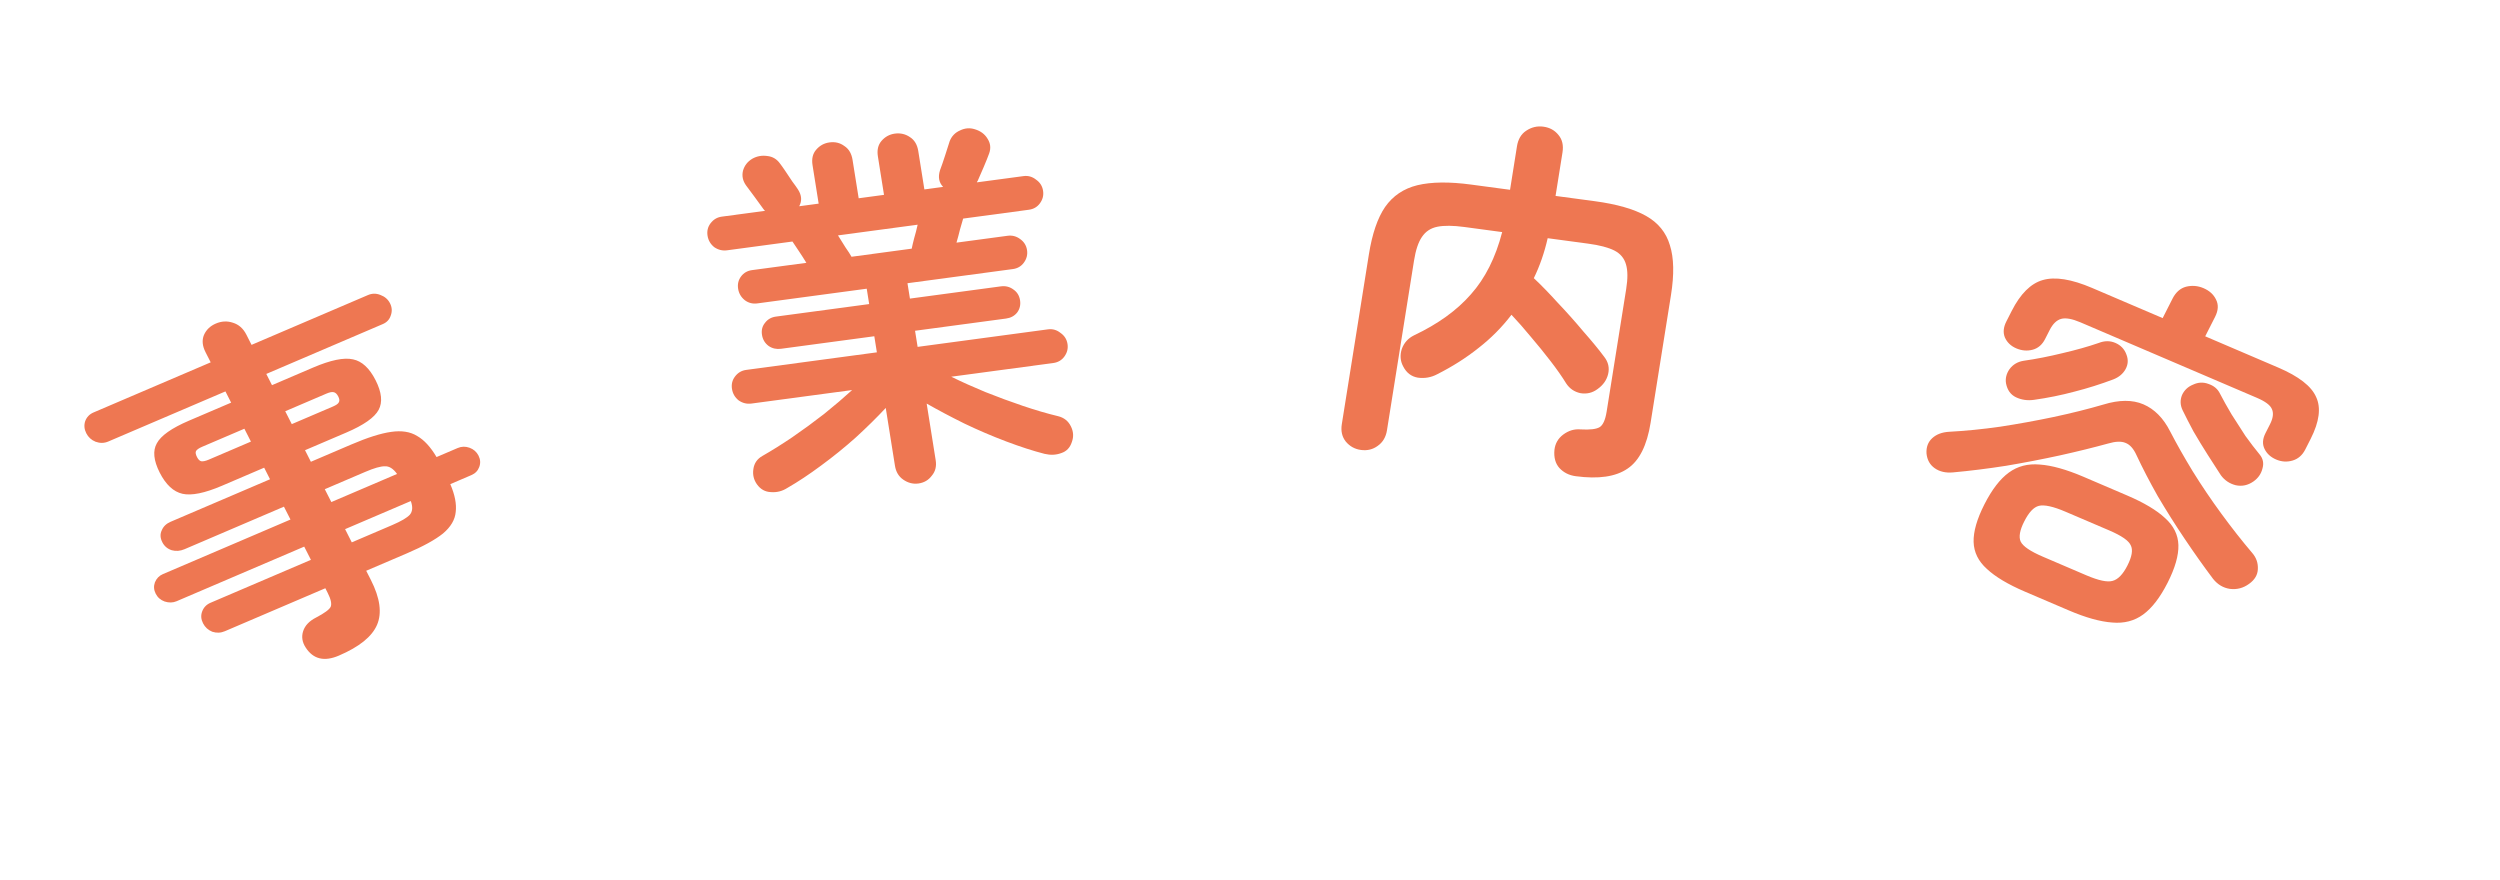 <svg width="108" height="38" viewBox="0 0 108 38" fill="none" xmlns="http://www.w3.org/2000/svg">
<path d="M14.637 28.323C14.009 28.592 13.534 28.477 13.209 27.979C13.054 27.744 13.017 27.506 13.097 27.263C13.176 27.021 13.363 26.825 13.658 26.676C14.016 26.488 14.225 26.335 14.284 26.217C14.339 26.089 14.296 25.888 14.156 25.612L14.055 25.412L9.715 27.268C9.539 27.344 9.358 27.352 9.172 27.292C8.992 27.219 8.858 27.097 8.771 26.926C8.684 26.754 8.671 26.587 8.731 26.422C8.795 26.244 8.916 26.117 9.092 26.041L13.432 24.185L13.142 23.614L7.626 25.974C7.469 26.041 7.298 26.045 7.112 25.985C6.937 25.922 6.808 25.809 6.726 25.647C6.644 25.486 6.633 25.323 6.692 25.158C6.762 24.989 6.875 24.871 7.032 24.804L12.549 22.444L12.266 21.888L7.971 23.726C7.784 23.805 7.601 23.82 7.42 23.77C7.235 23.71 7.099 23.595 7.012 23.424C6.92 23.243 6.911 23.073 6.986 22.914C7.055 22.745 7.183 22.621 7.37 22.541L11.665 20.704L11.412 20.204L9.588 20.985C8.842 21.304 8.274 21.419 7.884 21.332C7.493 21.244 7.165 20.939 6.899 20.416C6.634 19.892 6.593 19.47 6.776 19.149C6.954 18.818 7.416 18.493 8.161 18.174L9.985 17.394L9.739 16.909L4.679 19.073C4.502 19.149 4.319 19.152 4.128 19.083C3.948 19.01 3.814 18.887 3.727 18.716C3.64 18.545 3.624 18.372 3.679 18.198C3.744 18.02 3.865 17.893 4.041 17.818L9.102 15.653L8.877 15.211C8.742 14.944 8.719 14.7 8.809 14.476C8.908 14.248 9.08 14.082 9.325 13.977C9.571 13.872 9.815 13.86 10.059 13.941C10.313 14.018 10.507 14.189 10.643 14.456L10.867 14.898L15.898 12.746C16.075 12.67 16.253 12.669 16.433 12.742C16.624 12.812 16.762 12.932 16.849 13.103C16.936 13.274 16.947 13.449 16.882 13.627C16.827 13.801 16.712 13.926 16.535 14.001L11.504 16.154L11.75 16.639L13.53 15.877C14.286 15.554 14.858 15.436 15.249 15.524C15.635 15.602 15.96 15.903 16.226 16.426C16.491 16.949 16.535 17.376 16.357 17.707C16.179 18.038 15.712 18.365 14.957 18.688L13.177 19.449L13.43 19.949L15.181 19.2C15.877 18.902 16.448 18.721 16.893 18.658C17.349 18.591 17.725 18.65 18.022 18.835C18.324 19.007 18.603 19.31 18.859 19.745L19.771 19.355C19.938 19.283 20.109 19.279 20.285 19.343C20.46 19.407 20.589 19.52 20.671 19.681C20.753 19.843 20.765 20.006 20.705 20.171C20.645 20.335 20.532 20.453 20.365 20.524L19.453 20.915C19.651 21.374 19.729 21.775 19.687 22.117C19.656 22.454 19.473 22.764 19.139 23.046C18.799 23.319 18.277 23.606 17.571 23.908L15.82 24.657L16.023 25.056C16.419 25.836 16.507 26.482 16.289 26.992C16.07 27.502 15.52 27.946 14.637 28.323ZM15.197 23.43L16.948 22.681C17.33 22.517 17.583 22.369 17.706 22.235C17.825 22.092 17.838 21.895 17.747 21.645L14.908 22.859L15.197 23.43ZM14.314 21.689L17.153 20.475C16.988 20.244 16.813 20.134 16.627 20.144C16.446 20.14 16.164 20.22 15.782 20.384L14.031 21.133L14.314 21.689ZM9.015 19.858L10.84 19.077L10.557 18.521L8.733 19.301C8.596 19.36 8.507 19.421 8.468 19.484C8.438 19.543 8.452 19.63 8.51 19.744C8.563 19.849 8.624 19.909 8.692 19.926C8.77 19.939 8.878 19.916 9.015 19.858ZM12.605 18.322L14.385 17.561C14.522 17.502 14.606 17.443 14.635 17.384C14.675 17.321 14.668 17.237 14.615 17.132C14.557 17.018 14.489 16.955 14.411 16.942C14.342 16.925 14.24 16.945 14.102 17.004L12.322 17.766L12.605 18.322Z" fill="#EE7752"/>
<path d="M39.675 20.887C39.443 20.918 39.223 20.862 39.016 20.717C38.822 20.582 38.704 20.383 38.662 20.119L38.264 17.623C37.886 18.029 37.457 18.452 36.976 18.893C36.494 19.324 35.992 19.73 35.47 20.113C34.958 20.493 34.47 20.817 34.005 21.084C33.789 21.221 33.556 21.279 33.304 21.259C33.054 21.25 32.853 21.137 32.699 20.921C32.56 20.724 32.509 20.505 32.546 20.263C32.581 20.011 32.713 19.821 32.941 19.694C33.337 19.468 33.764 19.201 34.222 18.892C34.69 18.571 35.149 18.235 35.6 17.884C36.05 17.522 36.454 17.177 36.812 16.85L32.467 17.433C32.267 17.46 32.081 17.416 31.911 17.298C31.75 17.169 31.654 17.005 31.622 16.805C31.59 16.605 31.632 16.427 31.748 16.271C31.872 16.104 32.035 16.007 32.236 15.98L37.881 15.221L37.77 14.526L33.742 15.067C33.541 15.094 33.362 15.054 33.205 14.946C33.045 14.827 32.95 14.668 32.918 14.468C32.886 14.268 32.928 14.095 33.046 13.95C33.161 13.795 33.32 13.704 33.52 13.677L37.548 13.136L37.443 12.472L32.717 13.107C32.516 13.134 32.336 13.088 32.177 12.97C32.016 12.841 31.919 12.676 31.887 12.476C31.856 12.276 31.897 12.098 32.013 11.943C32.129 11.787 32.287 11.696 32.488 11.669L34.835 11.354C34.732 11.185 34.624 11.016 34.511 10.848C34.398 10.681 34.306 10.543 34.234 10.434L31.412 10.813C31.211 10.84 31.026 10.795 30.856 10.678C30.695 10.549 30.598 10.384 30.566 10.184C30.535 9.984 30.576 9.806 30.692 9.651C30.817 9.484 30.979 9.386 31.18 9.359L33.051 9.108C33.027 9.09 33.001 9.061 32.973 9.022C32.875 8.884 32.751 8.713 32.599 8.507C32.447 8.302 32.324 8.135 32.228 8.008C32.089 7.812 32.044 7.603 32.096 7.38C32.157 7.157 32.291 6.983 32.498 6.858C32.696 6.746 32.911 6.706 33.143 6.739C33.374 6.762 33.559 6.872 33.698 7.068C33.752 7.136 33.828 7.244 33.928 7.392C34.025 7.53 34.124 7.678 34.225 7.837C34.335 7.983 34.419 8.101 34.476 8.19C34.634 8.438 34.651 8.678 34.526 8.91L35.366 8.797L35.102 7.138C35.058 6.864 35.109 6.642 35.255 6.472C35.409 6.29 35.603 6.183 35.835 6.152C36.079 6.119 36.292 6.171 36.476 6.308C36.669 6.432 36.787 6.632 36.83 6.906L37.095 8.565L38.189 8.418L37.925 6.758C37.881 6.485 37.932 6.263 38.077 6.092C38.232 5.91 38.425 5.804 38.658 5.772C38.901 5.74 39.12 5.791 39.314 5.926C39.507 6.051 39.625 6.25 39.669 6.524L39.933 8.183L40.742 8.074C40.56 7.884 40.517 7.642 40.61 7.35C40.671 7.191 40.745 6.977 40.832 6.707C40.918 6.437 40.983 6.234 41.026 6.1C41.111 5.884 41.259 5.729 41.471 5.636C41.681 5.533 41.894 5.515 42.11 5.583C42.36 5.657 42.543 5.793 42.662 5.993C42.79 6.191 42.813 6.403 42.731 6.629C42.678 6.776 42.601 6.969 42.499 7.209C42.395 7.438 42.308 7.638 42.238 7.809C42.23 7.821 42.221 7.833 42.212 7.845C42.213 7.855 42.21 7.866 42.201 7.878L44.215 7.608C44.416 7.581 44.597 7.632 44.758 7.761C44.927 7.878 45.028 8.036 45.06 8.237C45.092 8.437 45.046 8.62 44.921 8.788C44.806 8.943 44.648 9.034 44.447 9.061L41.608 9.443C41.574 9.566 41.529 9.723 41.472 9.913C41.427 10.102 41.376 10.292 41.32 10.482L43.525 10.186C43.725 10.159 43.905 10.205 44.065 10.323C44.234 10.44 44.335 10.599 44.367 10.799C44.399 10.999 44.353 11.183 44.228 11.35C44.113 11.506 43.955 11.597 43.754 11.624L39.203 12.235L39.309 12.899L43.241 12.37C43.442 12.344 43.622 12.389 43.781 12.508C43.939 12.616 44.034 12.77 44.066 12.97C44.097 13.17 44.056 13.348 43.94 13.503C43.823 13.648 43.664 13.734 43.463 13.761L39.53 14.289L39.641 14.985L45.27 14.228C45.471 14.201 45.652 14.252 45.813 14.381C45.983 14.498 46.084 14.657 46.116 14.857C46.148 15.057 46.101 15.241 45.977 15.408C45.861 15.564 45.703 15.655 45.502 15.682L41.094 16.274C41.539 16.494 42.028 16.713 42.559 16.933C43.102 17.15 43.647 17.351 44.194 17.536C44.742 17.721 45.246 17.868 45.706 17.978C45.965 18.041 46.15 18.188 46.263 18.42C46.374 18.642 46.388 18.866 46.305 19.092C46.226 19.34 46.073 19.5 45.847 19.573C45.623 19.657 45.382 19.668 45.124 19.606C44.628 19.479 44.076 19.3 43.467 19.07C42.858 18.84 42.255 18.582 41.659 18.296C41.061 18 40.519 17.712 40.032 17.434L40.422 19.883C40.464 20.146 40.408 20.369 40.253 20.551C40.111 20.742 39.918 20.854 39.675 20.887ZM36.785 11.092L39.386 10.742C39.41 10.621 39.445 10.471 39.492 10.292C39.548 10.102 39.598 9.907 39.642 9.707L36.201 10.169C36.316 10.348 36.424 10.521 36.527 10.691C36.638 10.848 36.724 10.981 36.785 11.092Z" fill="#EE7752"/>
<path d="M58.793 19.438C58.529 19.403 58.31 19.282 58.138 19.076C57.976 18.871 57.919 18.621 57.966 18.326L59.135 10.995C59.278 10.1 59.511 9.416 59.835 8.943C60.171 8.461 60.637 8.147 61.232 8.001C61.838 7.856 62.612 7.847 63.553 7.974L65.234 8.199L65.533 6.319C65.582 6.014 65.715 5.79 65.932 5.647C66.162 5.494 66.409 5.436 66.673 5.472C66.948 5.509 67.166 5.629 67.328 5.834C67.491 6.028 67.548 6.278 67.5 6.583L67.2 8.464L68.897 8.692C69.848 8.82 70.586 9.032 71.111 9.328C71.636 9.625 71.979 10.047 72.14 10.596C72.313 11.136 72.329 11.854 72.186 12.749L71.306 18.263C71.15 19.243 70.818 19.903 70.311 20.244C69.801 20.595 69.055 20.704 68.072 20.572C67.786 20.534 67.551 20.416 67.367 20.219C67.192 20.024 67.121 19.761 67.152 19.432C67.185 19.157 67.312 18.937 67.532 18.773C67.765 18.6 68.014 18.526 68.28 18.55C68.687 18.573 68.962 18.54 69.106 18.452C69.25 18.363 69.35 18.14 69.407 17.782L70.251 12.489C70.323 12.036 70.321 11.681 70.243 11.423C70.167 11.154 69.999 10.954 69.739 10.822C69.48 10.691 69.101 10.591 68.604 10.525L66.86 10.29C66.789 10.603 66.703 10.904 66.603 11.192C66.503 11.479 66.389 11.755 66.261 12.017C66.571 12.306 66.914 12.659 67.291 13.075C67.679 13.483 68.05 13.899 68.404 14.323C68.77 14.738 69.068 15.1 69.299 15.411C69.479 15.64 69.536 15.89 69.471 16.161C69.408 16.421 69.255 16.637 69.012 16.809C68.791 16.973 68.544 17.031 68.271 16.984C68.01 16.927 67.806 16.787 67.658 16.562C67.478 16.269 67.254 15.949 66.985 15.601C66.717 15.252 66.433 14.902 66.132 14.55C65.843 14.199 65.564 13.882 65.296 13.598C64.886 14.135 64.411 14.614 63.868 15.036C63.336 15.46 62.742 15.837 62.084 16.169C61.825 16.306 61.547 16.355 61.251 16.315C60.967 16.266 60.756 16.103 60.616 15.826C60.491 15.594 60.472 15.344 60.558 15.076C60.654 14.809 60.831 14.612 61.089 14.485C62.117 13.999 62.934 13.41 63.541 12.717C64.159 12.025 64.61 11.128 64.894 10.026L63.261 9.806C62.774 9.741 62.386 9.737 62.096 9.795C61.806 9.853 61.583 10.001 61.426 10.238C61.271 10.464 61.158 10.804 61.086 11.257L59.917 18.588C59.87 18.884 59.737 19.108 59.518 19.261C59.309 19.416 59.068 19.475 58.793 19.438Z" fill="#EE7752"/>
<path d="M87.482 25.561C86.746 25.246 86.197 24.918 85.833 24.577C85.464 24.246 85.273 23.857 85.26 23.412C85.248 22.966 85.403 22.425 85.726 21.788C86.05 21.151 86.401 20.693 86.781 20.416C87.16 20.138 87.607 20.022 88.121 20.069C88.639 20.105 89.266 20.281 90.002 20.595L91.885 21.401C92.62 21.715 93.17 22.043 93.534 22.384C93.903 22.716 94.094 23.104 94.107 23.549C94.119 23.995 93.964 24.536 93.641 25.174C93.317 25.811 92.966 26.268 92.586 26.546C92.206 26.823 91.76 26.939 91.246 26.893C90.728 26.856 90.1 26.681 89.365 26.366L87.482 25.561ZM87.105 15.05C86.87 14.949 86.705 14.791 86.611 14.578C86.526 14.368 86.547 14.139 86.672 13.892L86.904 13.435C87.281 12.693 87.727 12.248 88.245 12.099C88.777 11.944 89.489 12.058 90.381 12.44L93.427 13.742L93.854 12.9C93.994 12.625 94.188 12.453 94.437 12.386C94.696 12.323 94.948 12.344 95.193 12.449C95.448 12.558 95.627 12.722 95.732 12.94C95.846 13.162 95.832 13.411 95.692 13.687L95.265 14.529L98.413 15.876C99.306 16.257 99.854 16.683 100.057 17.152C100.275 17.616 100.196 18.219 99.82 18.96L99.588 19.417C99.463 19.664 99.28 19.824 99.041 19.895C98.802 19.966 98.565 19.952 98.329 19.851C98.094 19.75 97.927 19.598 97.828 19.393C97.728 19.189 97.742 18.963 97.867 18.716L98.063 18.33C98.198 18.064 98.226 17.845 98.146 17.672C98.077 17.503 97.861 17.341 97.498 17.186L89.878 13.926C89.515 13.771 89.236 13.721 89.04 13.776C88.845 13.832 88.68 13.992 88.545 14.259L88.349 14.644C88.224 14.891 88.044 15.046 87.81 15.108C87.575 15.17 87.341 15.15 87.105 15.05ZM84.368 20.408C84.055 20.436 83.793 20.376 83.582 20.228C83.371 20.08 83.252 19.867 83.225 19.589C83.209 19.316 83.291 19.096 83.471 18.93C83.65 18.764 83.894 18.671 84.202 18.653C84.901 18.616 85.637 18.543 86.409 18.433C87.185 18.314 87.954 18.174 88.716 18.014C89.493 17.848 90.21 17.669 90.869 17.476C91.547 17.268 92.122 17.265 92.593 17.466C93.073 17.672 93.46 18.063 93.752 18.64C94.029 19.175 94.353 19.748 94.724 20.358C95.105 20.972 95.517 21.583 95.961 22.189C96.405 22.796 96.851 23.363 97.299 23.891C97.472 24.092 97.552 24.323 97.539 24.584C97.531 24.835 97.405 25.047 97.162 25.221C96.913 25.404 96.638 25.477 96.334 25.44C96.045 25.398 95.802 25.253 95.605 25.007C95.206 24.477 94.799 23.903 94.384 23.286C93.969 22.669 93.579 22.05 93.213 21.43C92.861 20.806 92.557 20.218 92.299 19.668C92.17 19.381 92.01 19.203 91.819 19.132C91.642 19.057 91.393 19.066 91.071 19.16C90.446 19.332 89.75 19.504 88.984 19.674C88.232 19.838 87.458 19.987 86.662 20.122C85.87 20.246 85.106 20.341 84.368 20.408ZM88.25 24.048L90.132 24.854C90.662 25.08 91.039 25.16 91.264 25.094C91.498 25.032 91.712 24.811 91.905 24.431C92.103 24.041 92.15 23.748 92.046 23.553C91.956 23.353 91.647 23.14 91.117 22.913L89.234 22.108C88.695 21.877 88.308 21.793 88.074 21.854C87.854 21.911 87.645 22.134 87.448 22.524C87.254 22.905 87.203 23.195 87.292 23.395C87.391 23.6 87.71 23.817 88.25 24.048ZM87.875 17.272C87.592 17.313 87.33 17.276 87.09 17.162C86.859 17.051 86.716 16.851 86.66 16.561C86.625 16.349 86.675 16.145 86.81 15.948C86.961 15.746 87.165 15.625 87.424 15.585C87.952 15.51 88.508 15.401 89.094 15.258C89.69 15.119 90.212 14.972 90.661 14.817C90.915 14.717 91.154 14.715 91.38 14.812C91.615 14.912 91.775 15.079 91.86 15.312C91.949 15.536 91.936 15.75 91.82 15.955C91.709 16.151 91.534 16.296 91.295 16.39C90.748 16.596 90.187 16.773 89.611 16.92C89.045 17.072 88.466 17.189 87.875 17.272ZM95.943 20.532C95.775 20.275 95.585 19.979 95.372 19.645C95.16 19.311 94.954 18.975 94.757 18.635C94.573 18.291 94.418 17.987 94.289 17.723C94.184 17.505 94.176 17.287 94.262 17.069C94.359 16.856 94.519 16.705 94.743 16.615C94.963 16.512 95.183 16.502 95.403 16.585C95.639 16.663 95.806 16.803 95.905 17.008C96.044 17.276 96.209 17.572 96.402 17.898C96.6 18.214 96.8 18.525 97.002 18.832C97.219 19.133 97.424 19.4 97.616 19.633C97.764 19.812 97.805 20.015 97.738 20.241C97.681 20.471 97.55 20.658 97.345 20.802C97.107 20.966 96.853 21.02 96.584 20.962C96.319 20.895 96.105 20.752 95.943 20.532Z" fill="#EE7752"/>
</svg>
